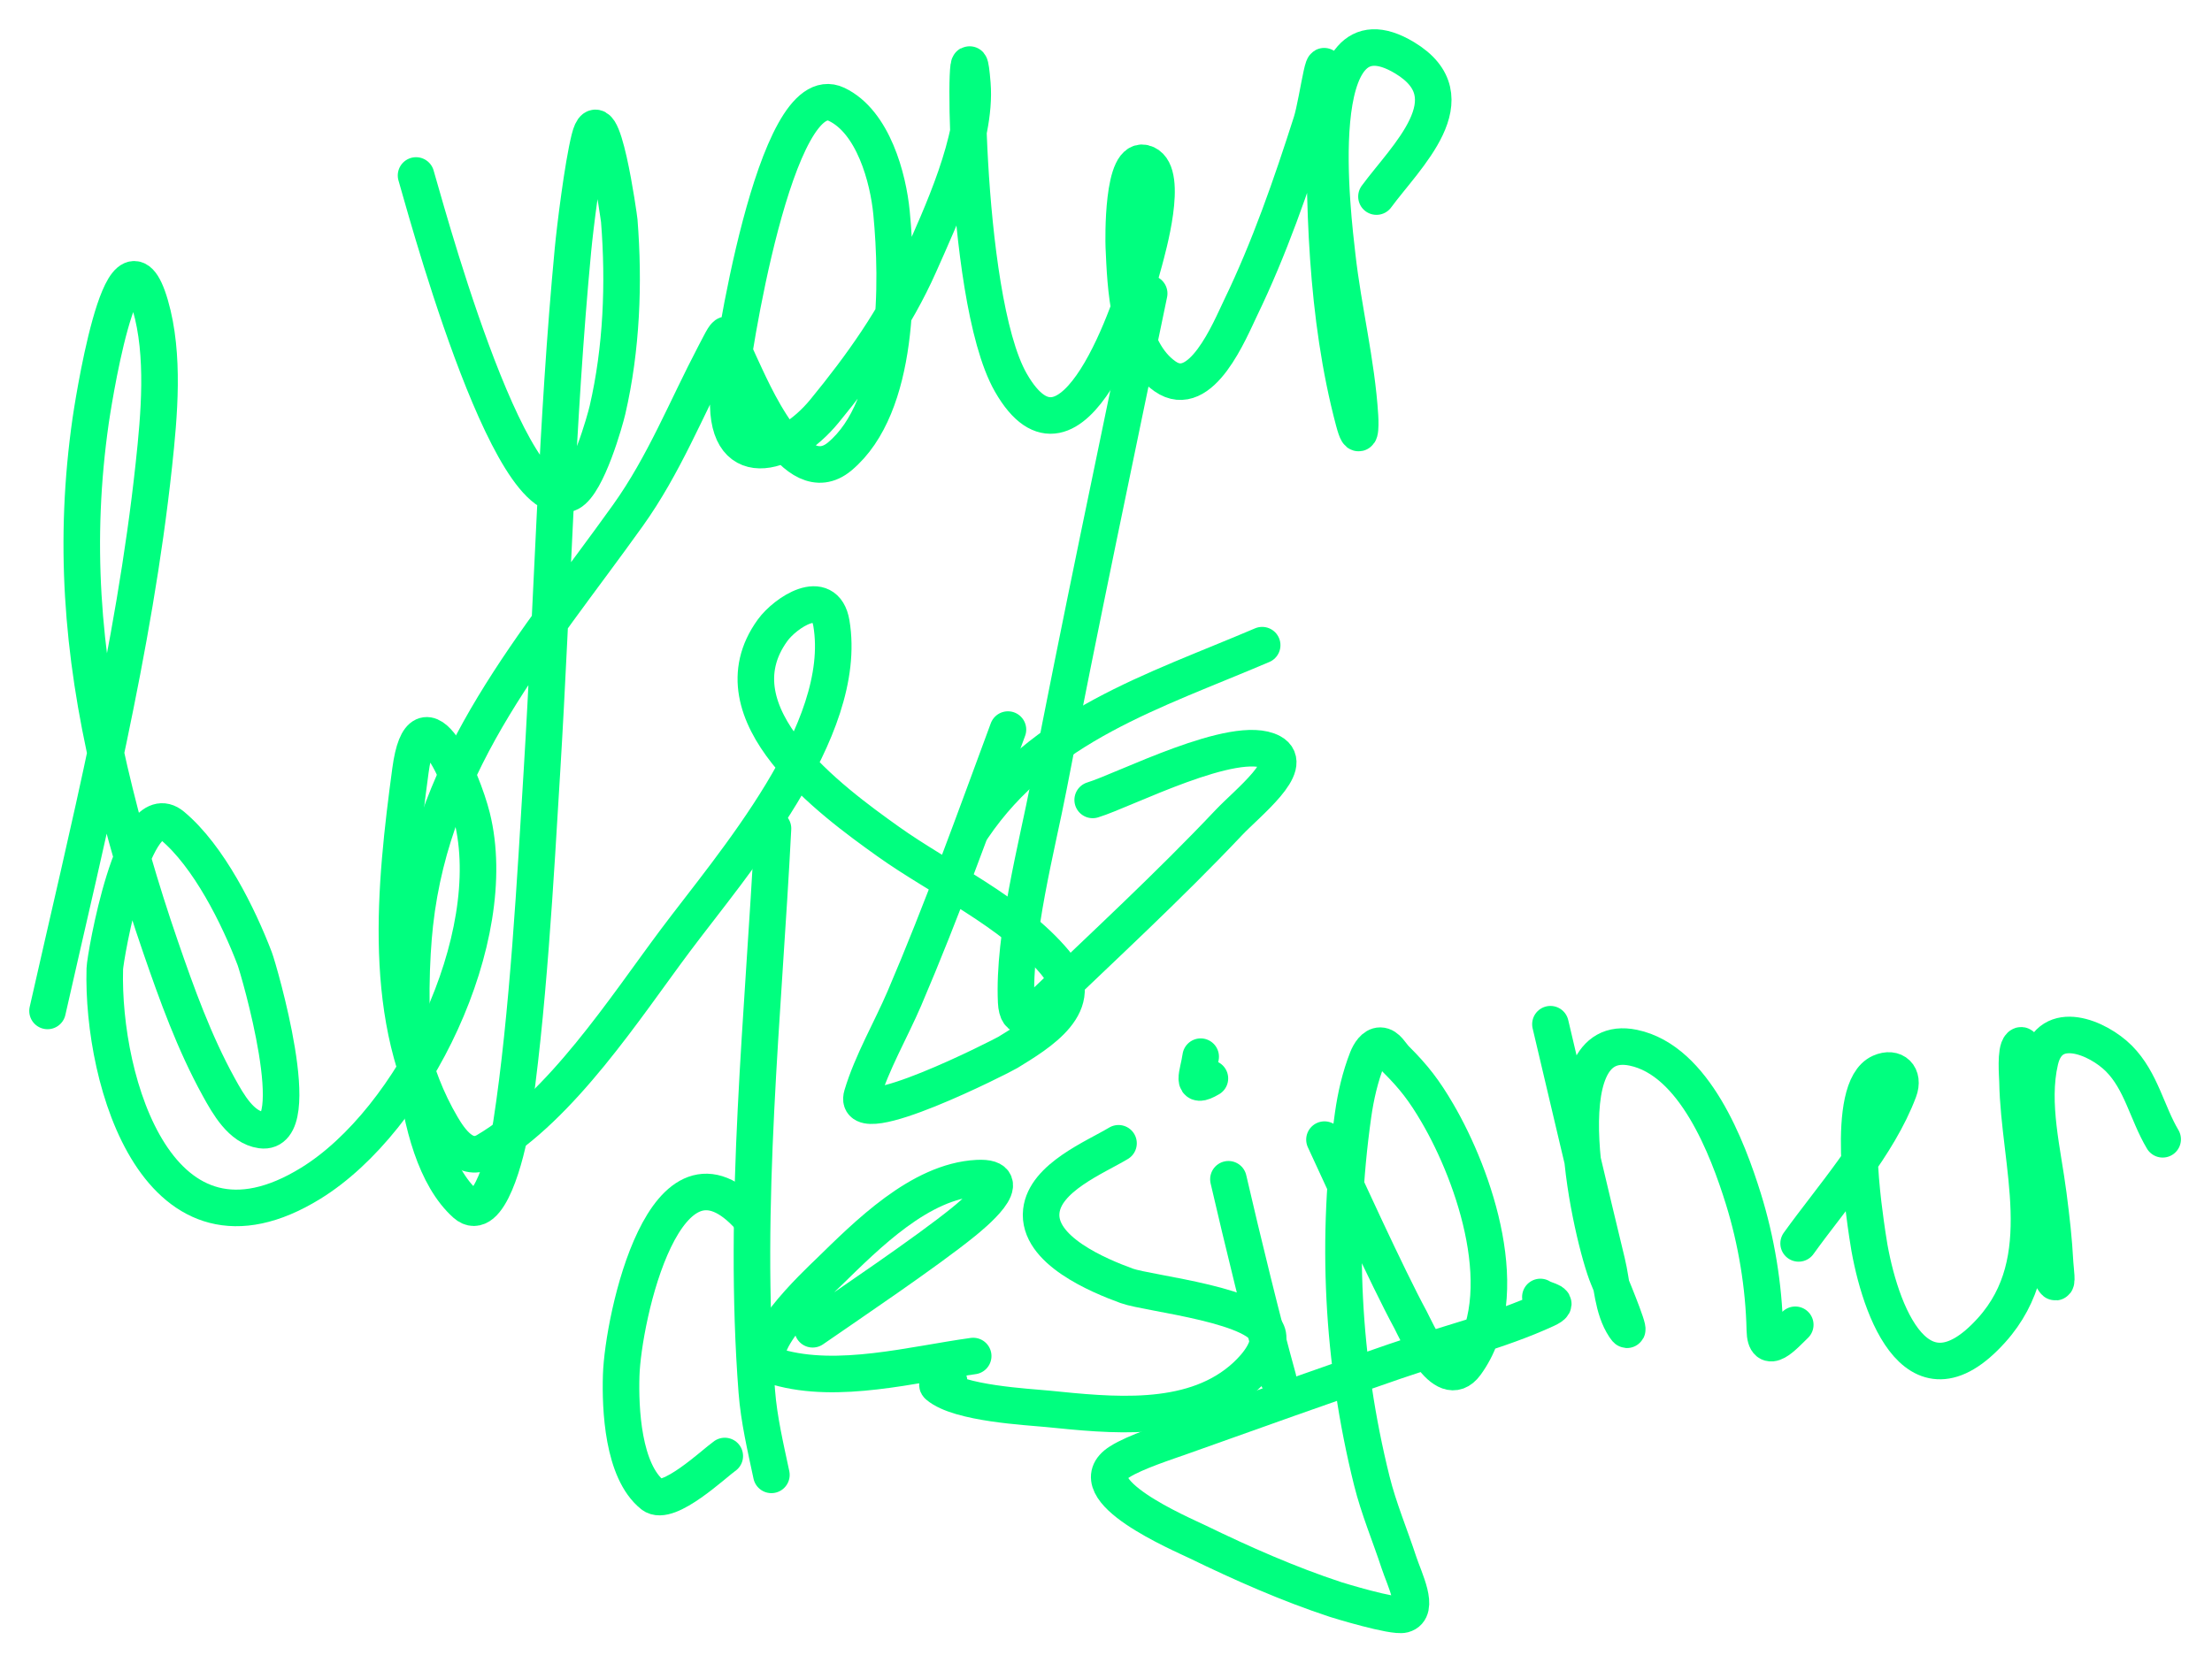 <?xml version="1.0" encoding="UTF-8"?> <svg xmlns="http://www.w3.org/2000/svg" width="605" height="455" viewBox="0 0 605 455" fill="none"><g style="mix-blend-mode:difference"><g filter="url(#filter0_f_573_585)"><path d="M113.792 48.006C114.969 51.488 139.206 143.725 155.856 134.815C160.696 132.224 165.515 114.932 166.157 112.15C170.032 95.366 170.729 77.524 169.376 60.407C169.328 59.805 164.511 24.755 161.221 37.957C159.368 45.392 157.291 62.242 156.714 68.318C152.22 115.676 151.124 163.365 148.237 210.825C146.514 239.146 144.418 278.054 139.867 307.469C138.581 315.783 133.575 335.026 127.312 329.385C111.065 314.751 111.436 271.046 113.47 252.733C118.5 207.449 146.413 176.423 171.737 141.015C181.615 127.203 187.631 111.873 195.451 96.969C199.988 88.322 198.162 90.786 202.211 99.321C205.692 106.659 217.441 135.115 229.681 124.872C246.097 111.134 245.653 77.182 243.845 58.269C242.932 48.713 238.835 33.32 228.823 28.549C211.953 20.511 200.001 98.565 199.314 107.126C197.49 129.84 214.952 125.334 225.496 112.471C235.636 100.101 244.958 87.056 251.464 72.381C257.382 59.031 267.167 38.142 265.95 22.99C263.753 -4.372 262.816 80.824 276.466 104.667C293.167 133.838 309.725 83.861 312.95 71.526C313.848 68.089 319.726 47.668 313.486 44.799C306.794 41.721 307.308 66.099 307.37 67.463C307.87 78.488 308.391 95.751 318.637 102.956C328.507 109.897 336.435 90.161 339.347 84.141C347.182 67.942 353.197 50.578 358.662 33.467C360.549 27.557 362.891 7.466 362.525 25.342C361.921 54.82 362.635 86.481 370.251 115.144C372.032 121.849 372.15 116.811 371.967 113.861C371.06 99.162 367.378 84.646 365.744 70.029C364.637 60.127 356.829 -0.689 384.2 15.827C402.231 26.707 384.446 42.911 376.474 53.779" stroke="#00FF7F" stroke-width="10" stroke-linecap="round"></path></g><g filter="url(#filter1_f_573_585)"><path d="M13 276.569C24.139 227.151 36.651 177.697 42.08 127.22C43.538 113.662 45.079 97.141 41.114 83.495C33.37 56.844 24.962 113.93 24.803 115.033C20.104 147.807 22.395 178.245 29.954 210.714C33.755 227.041 38.443 243.184 43.904 259.036C48.402 272.094 53.126 285.203 59.785 297.309C62.459 302.171 65.971 308.402 71.481 309.176C84.136 310.954 70.743 265.088 69.657 262.244C65.233 250.655 57.121 234.226 47.123 225.895C36.487 217.033 28.754 261.943 28.666 265.023C27.789 296.06 43.492 349.302 85.001 323.715C113.069 306.414 137.366 256.653 129.104 223.543C126.554 213.327 115.45 187.087 112.257 210.821C108.038 242.185 104.014 279.529 120.841 308.107C123.185 312.087 127.374 318.129 132.967 314.842C153.576 302.728 170.952 275.698 184.688 257.326C200.284 236.464 232.314 199.92 227.395 170.517C225.691 160.334 214.779 167.633 211.299 172.442C194.721 195.353 227.439 219.169 242.847 230.171C257.372 240.544 276.868 249.317 288.559 263.313C297.982 274.594 284.053 282.749 275.682 287.901C273.971 288.955 232.705 309.949 235.765 299.661C238.42 290.731 243.748 281.575 247.354 273.148C257.72 248.92 266.552 224.285 275.682 199.596" stroke="#00FF7F" stroke-width="10" stroke-linecap="round"></path></g><g filter="url(#filter2_f_573_585)"><path d="M314.31 80.288C305.748 121.583 294.931 172.832 286.84 214.991C283.713 231.28 277.088 255.996 277.933 274.111C278.206 279.959 281.759 278.102 284.693 275.287C301.928 258.752 319.701 242.384 336.092 225.04C341.252 219.581 354.402 209.378 347.789 205.797C337.872 200.427 307.484 216.23 298.858 218.84" stroke="#00FF7F" stroke-width="10" stroke-linecap="round"></path></g><g filter="url(#filter3_f_573_585)"><path d="M266.023 226.537C285.046 198.415 315.535 189.177 345.214 176.505" stroke="#00FF7F" stroke-width="10" stroke-linecap="round"></path></g><g filter="url(#filter4_f_573_585)"><path d="M211.418 226.66C208.826 277.432 203.081 329.759 206.988 380.66C207.58 388.372 209.385 395.949 210.982 403.491" stroke="#00FF7F" stroke-width="10" stroke-linecap="round"></path></g><g filter="url(#filter5_f_573_585)"><path d="M205.239 333.266C181.938 306.87 170.385 360.73 169.9 376.293C169.617 385.391 170.334 402.456 178.485 408.978C182.726 412.371 195.478 400.232 198.23 398.332" stroke="#00FF7F" stroke-width="10" stroke-linecap="round"></path></g><g filter="url(#filter6_f_573_585)"><path d="M222.267 363.66C231.826 357.051 253.517 342.426 263.53 334.283C265.496 332.684 279.132 321.697 267.294 322.313C251.599 323.129 237.045 337.923 226.604 348.101C224.472 350.179 202.043 370.937 212.68 374C229.283 378.781 249.543 373.274 266.175 370.981" stroke="#00FF7F" stroke-width="10" stroke-linecap="round"></path></g><g filter="url(#filter7_f_573_585)"><path d="M305.924 312.777C299.492 316.643 285.833 322.152 284.807 331.316C283.608 342.023 300.565 348.998 308.178 351.783C314.115 353.955 346.251 357.069 346.84 365.702C347.145 370.172 342.425 375.066 339.475 377.537C325.142 389.542 303.75 387.154 286.536 385.424C281.19 384.887 262.279 383.991 256.537 379.073C255.711 378.366 258.491 377.946 259.578 377.885" stroke="#00FF7F" stroke-width="10" stroke-linecap="round"></path></g><g filter="url(#filter8_f_573_585)"><path d="M335.984 322.621C339.769 339.015 345.437 362.276 349.576 377.161" stroke="#00FF7F" stroke-width="10" stroke-linecap="round"></path></g><g filter="url(#filter9_f_573_585)"><path d="M328.395 289.081C327.701 293.961 325.424 298.272 330.919 295.036" stroke="#00FF7F" stroke-width="10" stroke-linecap="round"></path></g><g filter="url(#filter10_f_573_585)"><path d="M362.252 311.776C367.432 322.933 379.326 349.147 385.821 361.131C387.022 363.347 394.831 381.497 400.896 373.212C414.576 354.522 403.339 321.983 393.18 304.575C389.575 298.396 386.702 294.655 381.8 289.782C380.461 288.45 379.413 286.095 377.521 286.067C375.828 286.043 374.567 288.097 373.95 289.668C372.019 294.59 370.814 299.811 370.077 305.044C365.343 338.643 367.02 372.172 375.195 405.098C377.09 412.727 380.175 420.011 382.624 427.481C384.107 432.007 388.457 440.464 383.846 441.711C381.084 442.457 365.959 437.811 365.327 437.603C352.392 433.341 339.788 427.763 327.555 421.819C323.151 419.68 294.291 407.471 306.262 399.904C310.525 397.21 319.161 394.454 323.161 393.023C342.562 386.083 361.984 379.178 381.462 372.458C394.939 367.809 409.861 364.221 422.882 358.217C427.36 356.152 422.956 355.959 421.305 354.822" stroke="#00FF7F" stroke-width="10" stroke-linecap="round"></path></g><g filter="url(#filter11_f_573_585)"><path d="M424.055 280.199C427.08 293.016 435.859 330.354 439.511 345.327C440.963 351.278 440.97 357.943 444.356 363.054C446.996 367.038 441.631 353.882 439.795 349.472C435.444 339.017 422.259 281.538 446.737 286.637C463.474 290.123 472.545 314.215 476.819 327.955C480.375 339.391 482.444 351.867 482.697 363.865C482.854 371.28 487.913 365.421 491.018 362.428" stroke="#00FF7F" stroke-width="10" stroke-linecap="round"></path></g><g filter="url(#filter12_f_573_585)"><path d="M491.937 340.167C501.096 327.417 513.706 313.413 519.357 298.385C520.893 294.302 518.174 291.681 514.325 293.383C504.377 297.783 510.006 332.579 510.746 337.847C513.272 355.833 523.413 387.609 544.753 363.859C562.033 344.629 552.197 318.599 551.803 295.877C551.777 294.38 551.161 287.417 552.57 286.095C553.335 285.378 553.303 288.066 553.518 289.09C554.467 293.632 555.189 297.921 555.91 302.552C557.468 312.564 558.691 322.607 559.676 332.69C560.05 336.523 559.23 347.028 561.881 350.542C562.876 351.861 562.174 347.243 562.085 345.595C561.721 338.833 561.122 333.805 560.246 326.924C558.756 315.214 555.233 301.972 557.986 290.157C560.753 278.281 573.85 283.865 579.542 289.593C585.659 295.749 587.193 304.414 591.507 311.684" stroke="#00FF7F" stroke-width="10" stroke-linecap="round"></path></g></g><defs><filter id="filter0_f_573_585" x="99.88" y="0.4" width="304.723" height="342.604" filterUnits="userSpaceOnUse" color-interpolation-filters="sRGB"><feFlood flood-opacity="0" result="BackgroundImageFix"></feFlood><feBlend mode="normal" in="SourceGraphic" in2="BackgroundImageFix" result="shape"></feBlend><feGaussianBlur stdDeviation="3.8" result="effect1_foregroundBlur_573_585"></feGaussianBlur></filter><filter id="filter1_f_573_585" x="0.4" y="63.814" width="303.907" height="279.25" filterUnits="userSpaceOnUse" color-interpolation-filters="sRGB"><feFlood flood-opacity="0" result="BackgroundImageFix"></feFlood><feBlend mode="normal" in="SourceGraphic" in2="BackgroundImageFix" result="shape"></feBlend><feGaussianBlur stdDeviation="3.8" result="effect1_foregroundBlur_573_585"></feGaussianBlur></filter><filter id="filter2_f_573_585" x="265.259" y="67.687" width="96.95" height="222.865" filterUnits="userSpaceOnUse" color-interpolation-filters="sRGB"><feFlood flood-opacity="0" result="BackgroundImageFix"></feFlood><feBlend mode="normal" in="SourceGraphic" in2="BackgroundImageFix" result="shape"></feBlend><feGaussianBlur stdDeviation="3.8" result="effect1_foregroundBlur_573_585"></feGaussianBlur></filter><filter id="filter3_f_573_585" x="253.423" y="163.904" width="104.391" height="75.234" filterUnits="userSpaceOnUse" color-interpolation-filters="sRGB"><feFlood flood-opacity="0" result="BackgroundImageFix"></feFlood><feBlend mode="normal" in="SourceGraphic" in2="BackgroundImageFix" result="shape"></feBlend><feGaussianBlur stdDeviation="3.8" result="effect1_foregroundBlur_573_585"></feGaussianBlur></filter><filter id="filter4_f_573_585" x="193.068" y="214.061" width="30.95" height="202.031" filterUnits="userSpaceOnUse" color-interpolation-filters="sRGB"><feFlood flood-opacity="0" result="BackgroundImageFix"></feFlood><feBlend mode="normal" in="SourceGraphic" in2="BackgroundImageFix" result="shape"></feBlend><feGaussianBlur stdDeviation="3.8" result="effect1_foregroundBlur_573_585"></feGaussianBlur></filter><filter id="filter5_f_573_585" x="157.252" y="313.485" width="60.587" height="108.688" filterUnits="userSpaceOnUse" color-interpolation-filters="sRGB"><feFlood flood-opacity="0" result="BackgroundImageFix"></feFlood><feBlend mode="normal" in="SourceGraphic" in2="BackgroundImageFix" result="shape"></feBlend><feGaussianBlur stdDeviation="3.8" result="effect1_foregroundBlur_573_585"></feGaussianBlur></filter><filter id="filter6_f_573_585" x="197.232" y="309.688" width="87.442" height="78.805" filterUnits="userSpaceOnUse" color-interpolation-filters="sRGB"><feFlood flood-opacity="0" result="BackgroundImageFix"></feFlood><feBlend mode="normal" in="SourceGraphic" in2="BackgroundImageFix" result="shape"></feBlend><feGaussianBlur stdDeviation="3.8" result="effect1_foregroundBlur_573_585"></feGaussianBlur></filter><filter id="filter7_f_573_585" x="243.787" y="300.177" width="115.669" height="99.277" filterUnits="userSpaceOnUse" color-interpolation-filters="sRGB"><feFlood flood-opacity="0" result="BackgroundImageFix"></feFlood><feBlend mode="normal" in="SourceGraphic" in2="BackgroundImageFix" result="shape"></feBlend><feGaussianBlur stdDeviation="3.8" result="effect1_foregroundBlur_573_585"></feGaussianBlur></filter><filter id="filter8_f_573_585" x="323.384" y="310.021" width="38.794" height="79.74" filterUnits="userSpaceOnUse" color-interpolation-filters="sRGB"><feFlood flood-opacity="0" result="BackgroundImageFix"></feFlood><feBlend mode="normal" in="SourceGraphic" in2="BackgroundImageFix" result="shape"></feBlend><feGaussianBlur stdDeviation="3.8" result="effect1_foregroundBlur_573_585"></feGaussianBlur></filter><filter id="filter9_f_573_585" x="314.736" y="276.481" width="28.786" height="32.276" filterUnits="userSpaceOnUse" color-interpolation-filters="sRGB"><feFlood flood-opacity="0" result="BackgroundImageFix"></feFlood><feBlend mode="normal" in="SourceGraphic" in2="BackgroundImageFix" result="shape"></feBlend><feGaussianBlur stdDeviation="3.8" result="effect1_foregroundBlur_573_585"></feGaussianBlur></filter><filter id="filter10_f_573_585" x="290.775" y="273.468" width="146.661" height="180.924" filterUnits="userSpaceOnUse" color-interpolation-filters="sRGB"><feFlood flood-opacity="0" result="BackgroundImageFix"></feFlood><feBlend mode="normal" in="SourceGraphic" in2="BackgroundImageFix" result="shape"></feBlend><feGaussianBlur stdDeviation="3.8" result="effect1_foregroundBlur_573_585"></feGaussianBlur></filter><filter id="filter11_f_573_585" x="411.455" y="267.599" width="92.165" height="112.473" filterUnits="userSpaceOnUse" color-interpolation-filters="sRGB"><feFlood flood-opacity="0" result="BackgroundImageFix"></feFlood><feBlend mode="normal" in="SourceGraphic" in2="BackgroundImageFix" result="shape"></feBlend><feGaussianBlur stdDeviation="3.8" result="effect1_foregroundBlur_573_585"></feGaussianBlur></filter><filter id="filter12_f_573_585" x="479.338" y="270.546" width="124.77" height="114.398" filterUnits="userSpaceOnUse" color-interpolation-filters="sRGB"><feFlood flood-opacity="0" result="BackgroundImageFix"></feFlood><feBlend mode="normal" in="SourceGraphic" in2="BackgroundImageFix" result="shape"></feBlend><feGaussianBlur stdDeviation="3.8" result="effect1_foregroundBlur_573_585"></feGaussianBlur></filter></defs></svg> 